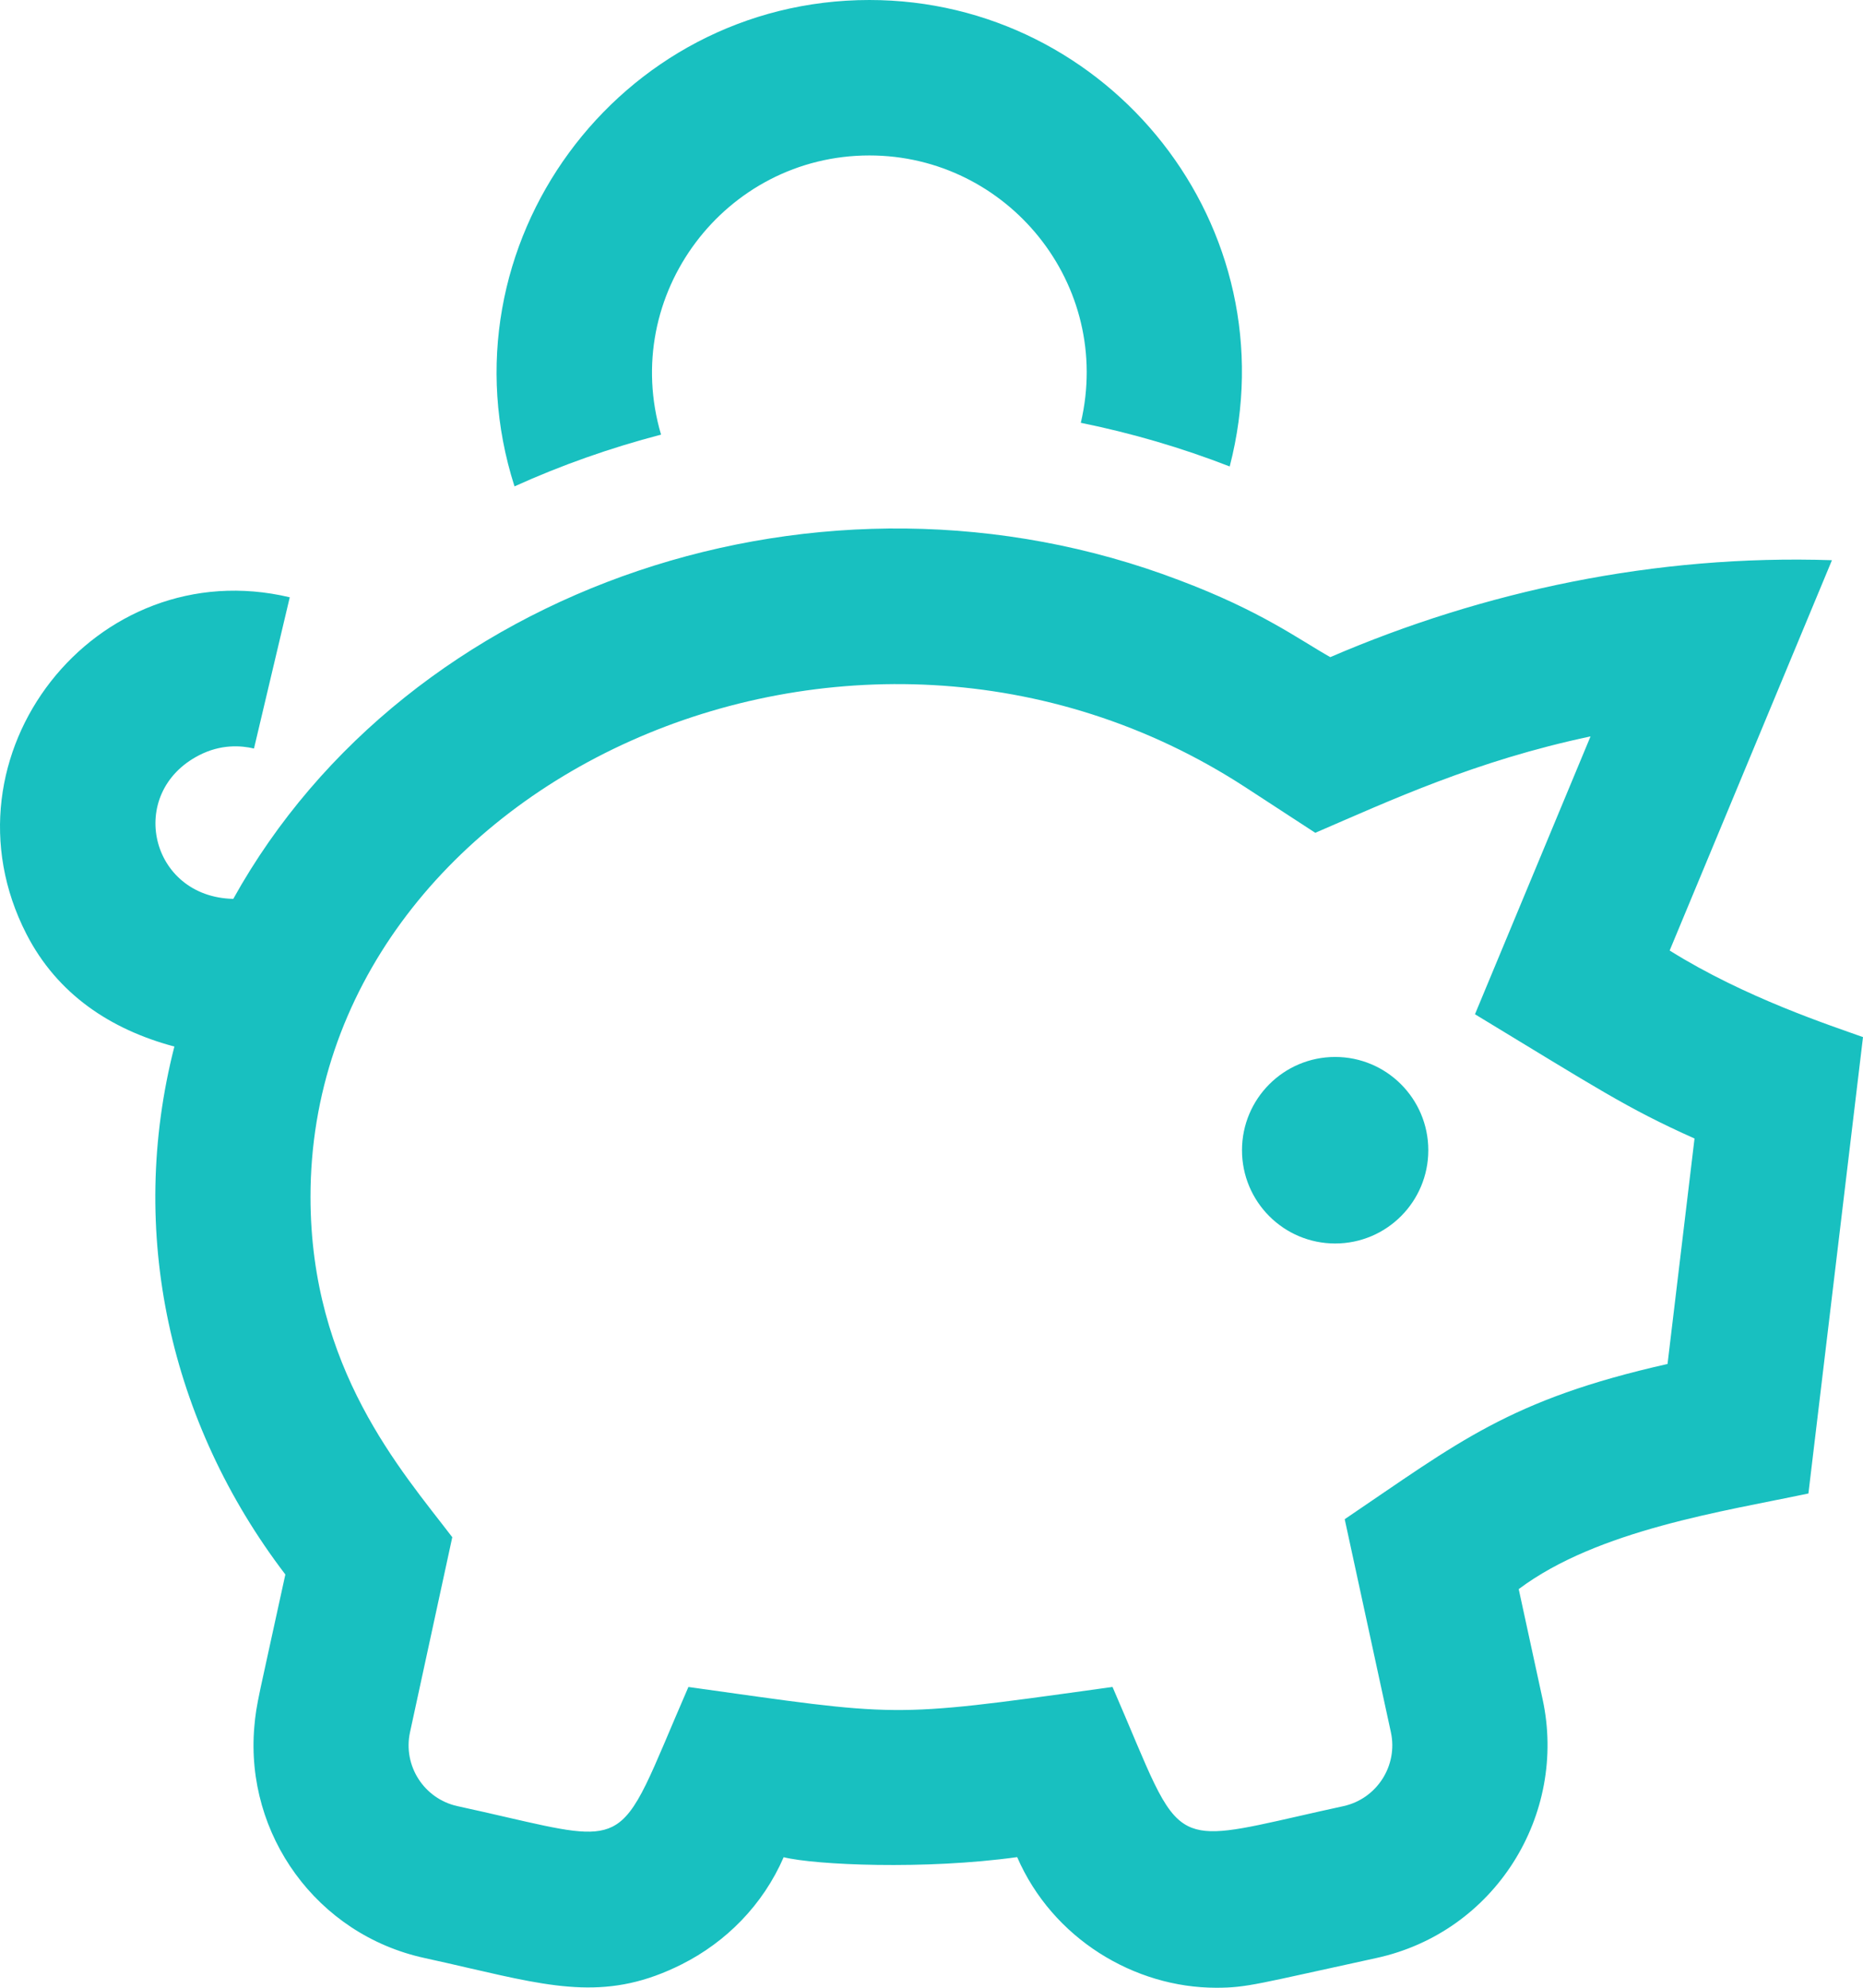 <?xml version="1.0" encoding="utf-8"?>
<svg width="60px" height="64px" viewBox="0 0 60 64" version="1.1" xmlns:xlink="http://www.w3.org/1999/xlink" xmlns="http://www.w3.org/2000/svg">
  <desc>Created with Lunacy</desc>
  <path d="M28 5.005C23.356 5.005 19.958 9.488 21.29 13.994C19.651 14.421 18.072 14.98 16.57 15.66C14.087 7.893 19.926 0 28 0C35.713 0 41.606 7.289 39.604 15.019C38.051 14.415 36.448 13.946 34.809 13.613C35.854 9.154 32.447 5.005 28 5.005ZM53.773 30.604C56.21 32.13 59 33.031 60 33.392L58.242 48.086C55.546 48.656 51.457 49.255 48.912 51.165C48.912 51.165 49.68 54.706 49.681 54.709C50.488 58.428 48.153 62.211 44.326 63.043C40.486 63.877 40.169 64 39.169 64C36.539 64 33.901 62.423 32.759 59.794C29.783 60.208 26.239 60.047 25.239 59.797C24.573 61.329 23.388 62.528 21.951 63.248C19.633 64.412 17.91 64.014 15.105 63.367C14.658 63.263 14.183 63.154 13.674 63.043C10.196 62.286 7.895 59.063 8.19 55.605C8.257 54.824 8.324 54.685 9.19 50.694C5.456 45.802 4.09 39.659 5.616 33.696C3.55 33.145 1.842 32.003 0.852 30.075C-2.097 24.331 3.067 17.744 9.332 19.231C8.791 21.521 9.045 20.445 8.18 24.1C7.761 24.001 7.111 23.956 6.412 24.317C4.052 25.53 4.828 28.887 7.513 28.941C13.14 18.817 26.519 14.314 37.974 18.679C40.607 19.668 41.842 20.594 42.843 21.158C47.782 19.031 53.306 17.848 59 18.037C55.274 26.995 56.178 24.823 53.773 30.604ZM53.705 43.916C48.604 45.065 46.976 46.436 43.308 48.914C44.451 54.186 44.54 54.597 44.629 55.008C44.664 55.167 44.699 55.327 44.795 55.772C45.029 56.849 44.343 57.917 43.265 58.153C42.728 58.269 42.248 58.379 41.816 58.477C39.886 58.916 38.923 59.136 38.25 58.79C37.423 58.365 37.035 57.087 35.83 54.315C35.688 54.335 35.548 54.354 35.412 54.373C31.994 54.848 30.386 55.072 28.781 55.057C27.177 55.043 25.575 54.791 22.171 54.316C20.948 57.125 20.551 58.401 19.722 58.815C19.065 59.143 18.137 58.929 16.309 58.508C15.846 58.401 15.325 58.281 14.735 58.153C13.657 57.918 12.971 56.85 13.205 55.772C13.633 53.802 14.139 51.468 14.566 49.494C12.927 47.347 10 44.071 10 38.536C10 25.224 27.442 17.1 40.116 25.352L42.36 26.814C44.772 25.775 47.523 24.492 51.225 23.71C48.991 29.079 50.067 26.492 47.503 32.656C51.429 35.034 52.374 35.672 54.574 36.657L53.705 43.916ZM40 37.034C40 35.376 41.343 34.031 43 34.031C44.657 34.031 46 35.376 46 37.034C46 38.693 44.657 40.037 43 40.037C41.343 40.037 40 38.693 40 37.034Z" id="Fill-49" fill="#18C0C0" fill-rule="evenodd" stroke="none" />
</svg>